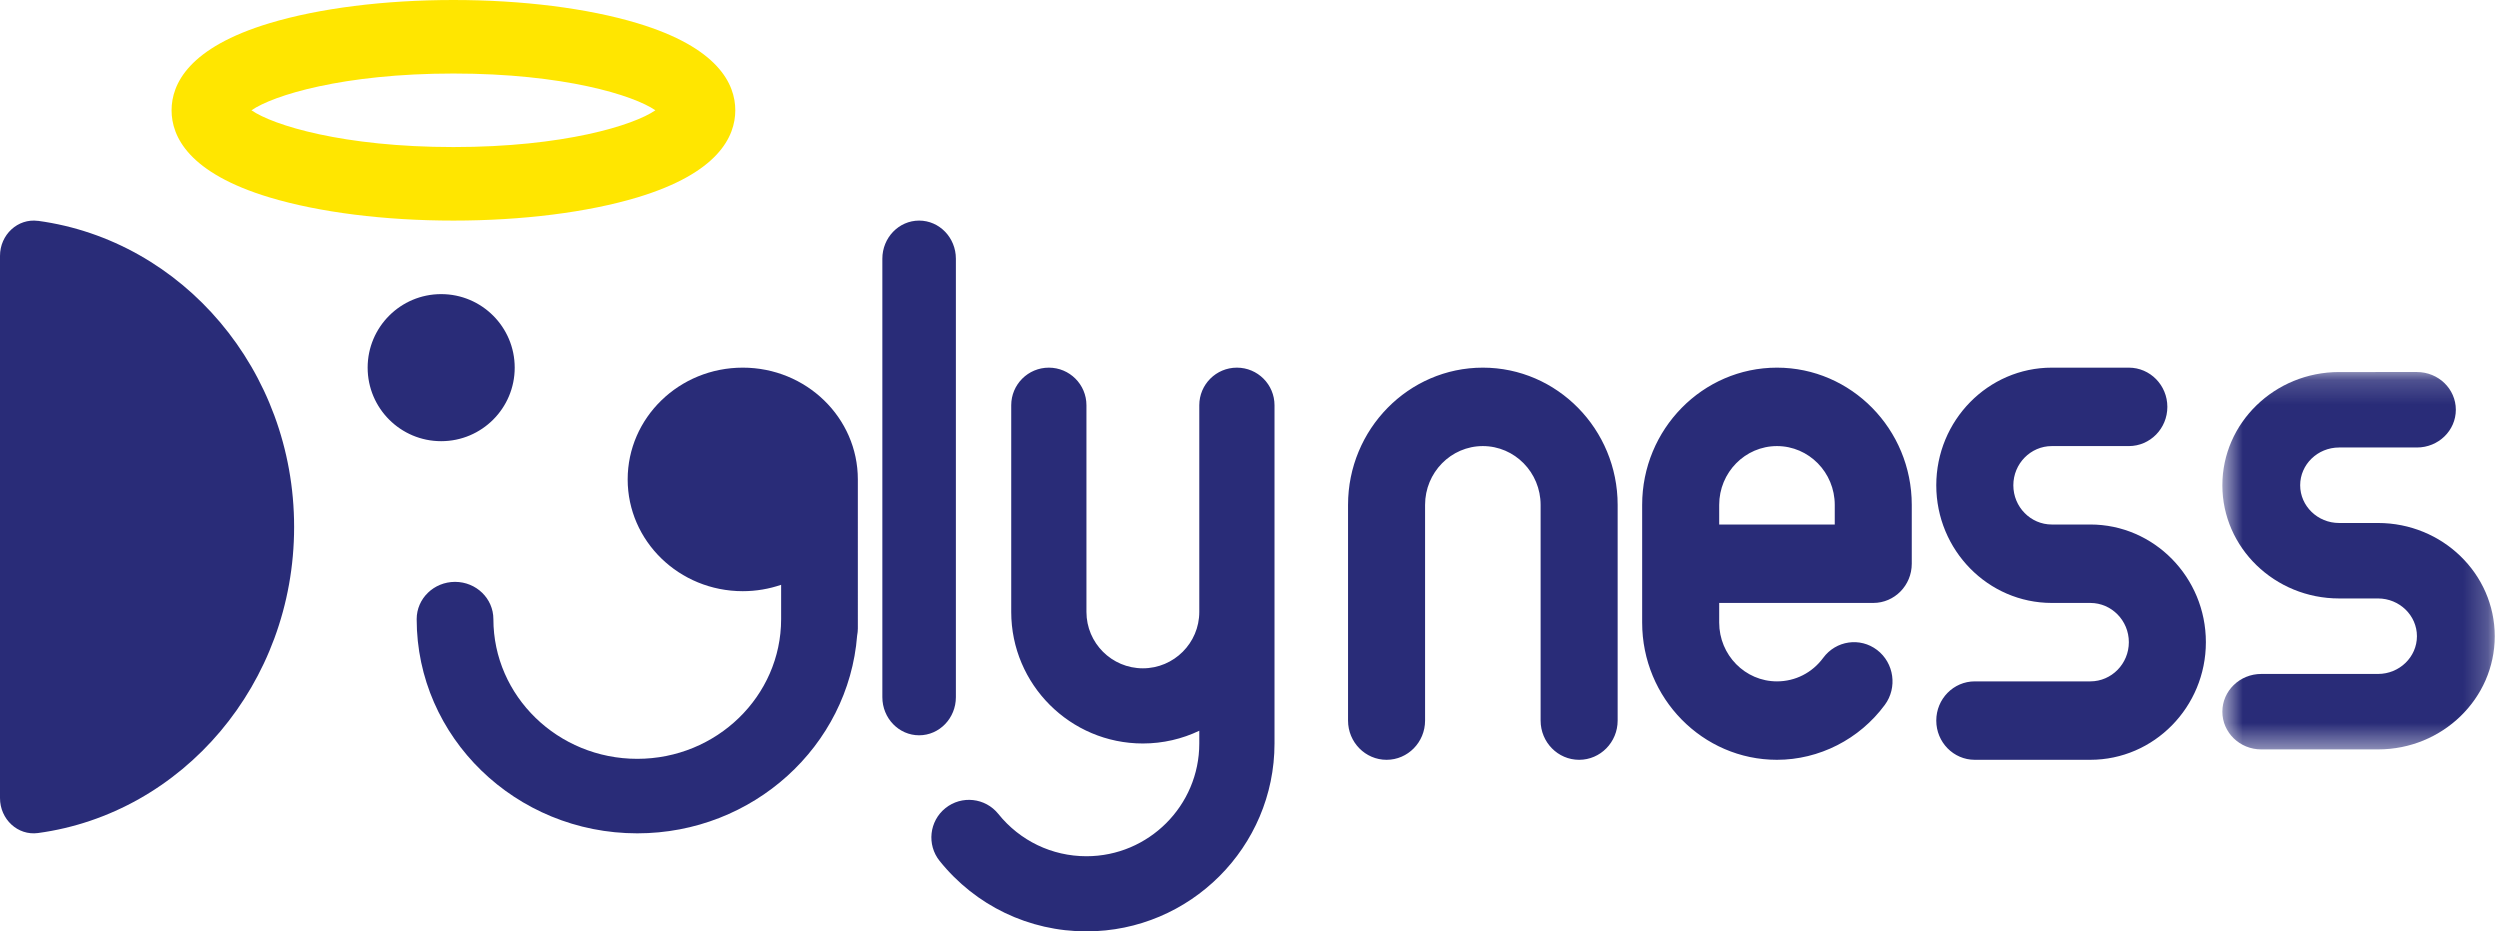 <svg xmlns="http://www.w3.org/2000/svg" xmlns:xlink="http://www.w3.org/1999/xlink" width="102" height="38" viewBox="0 0 102 38">
    <defs>
        <path id="yjuks5vg5a" d="M0.672 0.179L11.786 0.179 11.786 15.575 0.672 15.575z"/>
    </defs>
    <g fill="none" fill-rule="evenodd">
        <g>
            <g>
                <path fill="#FFE600" d="M10.26 4.5c.883.61 3.738 1.5 8.24 1.5 4.503 0 7.358-.89 8.24-1.5-.882-.61-3.737-1.5-8.24-1.5-4.502 0-7.357.89-8.24 1.5M18.5 9c-2.81 0-5.473-.336-7.498-.944C7.694 7.059 7 5.573 7 4.5c0-1.072.694-2.56 4.002-3.555C13.027.335 15.689 0 18.5 0c2.81 0 5.474.336 7.499.945C29.306 1.941 30 3.428 30 4.5c0 1.073-.694 2.56-4.001 3.556C23.974 8.664 21.31 9 18.5 9" transform="translate(-670 -12) translate(670 12)"/>
                <path fill="#292C78" d="M30.304 15c-2.593 0-4.695 2.042-4.695 4.56s2.102 4.56 4.695 4.56c.55 0 1.076-.093 1.566-.26v1.4c0 3.143-2.633 5.7-5.87 5.7s-5.87-2.557-5.87-5.7c0-.84-.7-1.52-1.564-1.52-.865 0-1.566.68-1.566 1.52 0 4.82 4.038 8.74 9 8.74 4.73 0 8.618-3.564 8.971-8.071.018-.094.029-.19.029-.29V19.56c0-2.518-2.103-4.56-4.696-4.56M39 28.444V10.556C39 9.696 38.328 9 37.5 9s-1.5.697-1.5 1.556v17.888c0 .86.672 1.556 1.5 1.556s1.5-.697 1.5-1.556" transform="translate(-670 -12) translate(670 12)"/>
                <path fill="#292C78" d="M50.465 15c-.847 0-1.534.687-1.534 1.533v8.433c0 1.27-1.033 2.301-2.302 2.301-1.27 0-2.302-1.032-2.302-2.3v-8.434c0-.846-.687-1.533-1.535-1.533-.847 0-1.534.687-1.534 1.533v8.434c0 2.959 2.41 5.367 5.37 5.367.824 0 1.604-.187 2.303-.52v.52c0 2.536-2.066 4.6-4.604 4.6-1.405 0-2.715-.63-3.595-1.726-.53-.66-1.496-.767-2.158-.237-.66.53-.767 1.494-.237 2.155 1.466 1.827 3.65 2.874 5.99 2.874C48.557 38 52 34.56 52 30.334V16.534c0-.847-.687-1.534-1.535-1.534M60.5 15c-3.032 0-5.5 2.512-5.5 5.6v8.8c0 .883.704 1.6 1.572 1.6.867 0 1.571-.717 1.571-1.6v-8.8c0-1.324 1.057-2.4 2.357-2.4 1.3 0 2.357 1.076 2.357 2.4v8.8c0 .883.704 1.6 1.571 1.6.868 0 1.572-.717 1.572-1.6v-8.8c0-3.088-2.468-5.6-5.5-5.6M21 15c0-1.657-1.343-3-3-3s-3 1.343-3 3 1.343 3 3 3 3-1.343 3-3M74.858 21.4h-4.715v-.8c0-1.324 1.058-2.4 2.358-2.4s2.357 1.076 2.357 2.4v.8zM72.5 15c-3.033 0-5.5 2.512-5.5 5.6L67 25.4c0 3.088 2.468 5.6 5.5 5.6 1.72 0 3.365-.837 4.4-2.24.521-.705.381-1.708-.313-2.24-.694-.53-1.679-.387-2.2.32-.45.61-1.138.96-1.887.96-1.3 0-2.357-1.076-2.357-2.4v-.8h6.286c.868 0 1.571-.716 1.571-1.6v-2.4c0-3.088-2.467-5.6-5.5-5.6zM85.285 21.4h-1.571c-.866 0-1.57-.718-1.57-1.6 0-.882.704-1.6 1.57-1.6h3.143c.868 0 1.571-.716 1.571-1.6 0-.883-.703-1.6-1.571-1.6h-3.143C81.114 15 79 17.153 79 19.8s2.114 4.8 4.714 4.8h1.571c.867 0 1.572.718 1.572 1.6 0 .883-.705 1.6-1.572 1.6h-4.714c-.868 0-1.571.716-1.571 1.6 0 .883.703 1.6 1.57 1.6h4.715c2.6 0 4.715-2.153 4.715-4.8 0-2.646-2.115-4.8-4.715-4.8" transform="translate(-670 -12) translate(670 12)"/>
                <g transform="translate(-670 -12) translate(670 12) translate(90 15)">
                    <mask id="5oybtvsoob" fill="#fff">
                        <use xlink:href="#yjuks5vg5a"/>
                    </mask>
                    <path fill="#292C78" d="M7.023 6.338H5.435c-.875 0-1.588-.691-1.588-1.54 0-.849.713-1.54 1.588-1.54h3.176c.876 0 1.587-.689 1.587-1.54 0-.85-.71-1.539-1.587-1.539H5.435C2.81.18.672 2.251.672 4.8c0 2.546 2.137 4.617 4.763 4.617h1.588c.875 0 1.588.692 1.588 1.54 0 .85-.713 1.54-1.588 1.54H2.26c-.877 0-1.588.69-1.588 1.54 0 .85.71 1.539 1.588 1.539h4.763c2.626 0 4.763-2.071 4.763-4.618s-2.137-4.62-4.763-4.62" mask="url(#5oybtvsoob)"/>
                </g>
                <path fill="#292C78" d="M1.55 9.012C.728 8.902 0 9.572 0 10.44V32.56c0 .869.728 1.54 1.55 1.428C7.444 33.19 12 27.903 12 21.5 12 15.098 7.444 9.81 1.55 9.01" transform="translate(-670 -12) translate(670 12)"/>
            </g>
        </g>
    </g>
</svg>
